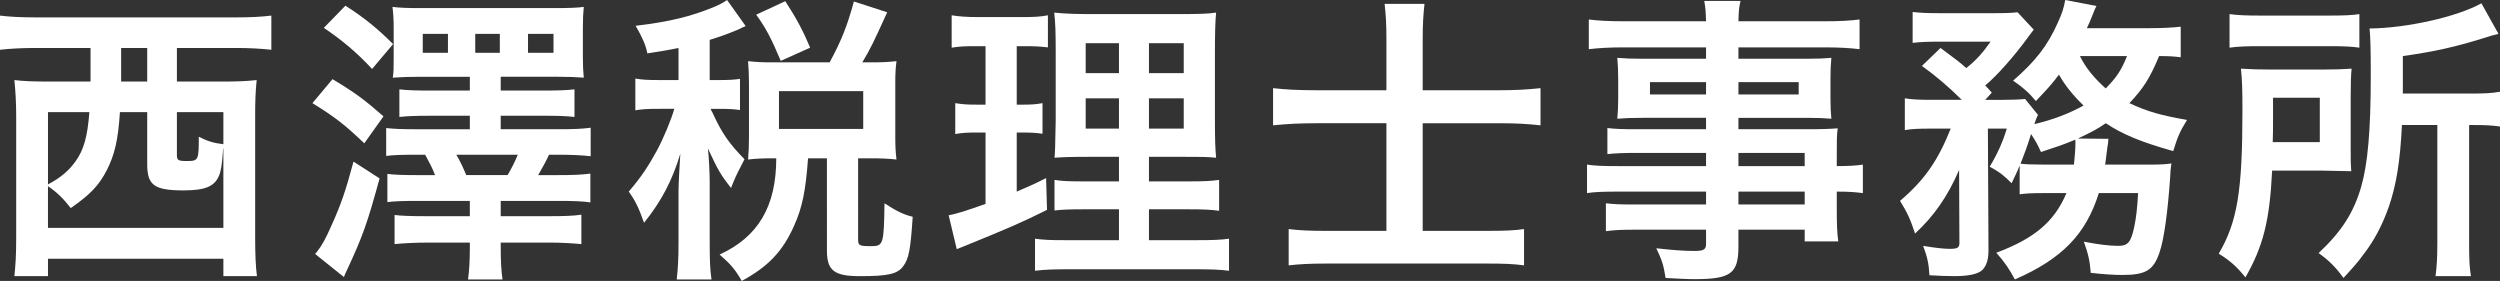 <?xml version="1.0" encoding="utf-8"?>
<!-- Generator: Adobe Illustrator 16.0.0, SVG Export Plug-In . SVG Version: 6.00 Build 0)  -->
<!DOCTYPE svg PUBLIC "-//W3C//DTD SVG 1.1//EN" "http://www.w3.org/Graphics/SVG/1.1/DTD/svg11.dtd">
<svg version="1.1" id="レイヤー_1" xmlns="http://www.w3.org/2000/svg" xmlns:xlink="http://www.w3.org/1999/xlink" x="0px"
	 y="0px" width="341.859px" height="38.417px" viewBox="0 0 341.859 38.417" style="enable-background:new 0 0 341.859 38.417;"
	 xml:space="preserve">
<rect x="0" y="0" width="341.859" height="38.417" fill="#333333" stroke="none"/>
<style type="text/css">
<![CDATA[
	.st0{fill:#FFFFFF;}
]]>
</style>
<g>
	<path class="st0" d="M4.756,6.56C3.116,6.56,1.394,6.642,0,6.806V2.132c1.271,0.164,2.911,0.246,4.838,0.246h27.47
		c1.927,0,3.526-0.082,4.797-0.246v4.674C35.629,6.642,34.031,6.56,32.35,6.56H24.19v4.592h6.109c2.05,0,3.403-0.041,4.797-0.205
		c-0.164,1.64-0.205,2.911-0.205,4.961v16.606c0,2.295,0.082,4.1,0.246,5.248h-4.592v-2.379H6.561v2.379H1.968
		c0.164-1.6,0.246-2.83,0.246-5.289V15.908c0-1.763-0.082-3.28-0.246-4.961c1.271,0.164,2.747,0.205,4.797,0.205h5.617
		c0-1.148,0-1.681,0-2.583V6.56H4.756z M16.4,15.334c-0.246,3.854-0.738,5.863-1.804,7.954c-1.066,2.05-2.214,3.28-4.92,5.166
		c-0.984-1.271-1.845-2.132-3.116-2.993v5.699h23.985V20.295c-0.041,0.041-0.041,0.041-0.082,0.697
		c-0.123,1.599-0.246,2.419-0.533,3.074c-0.615,1.436-1.886,1.969-4.838,1.969c-3.977,0-4.961-0.697-4.961-3.567v-7.134H16.4z
		 M6.561,15.334v9.881c1.722-0.902,2.87-1.886,3.772-3.156c1.148-1.6,1.64-3.445,1.886-6.725H6.561z M16.564,8.815v2.337h3.567V6.56
		h-3.567V8.815z M24.19,21.156c0,0.779,0.164,0.861,1.394,0.861c1.558,0,1.599-0.123,1.599-3.322
		c1.189,0.615,2.009,0.861,3.362,1.025v-4.387H24.19V21.156z"/>
	<path class="st0" d="M45.469,10.824c3.075,1.845,4.346,2.788,6.97,5.084l-2.624,3.69c-2.665-2.542-3.977-3.567-7.093-5.494
		L45.469,10.824z M51.906,24.395c-1.681,6.15-2.296,7.873-4.428,12.465c-0.205,0.451-0.287,0.574-0.451,1.025l-3.936-3.158
		c0.123-0.123,0.205-0.246,0.246-0.287c0.738-0.942,1.189-1.803,2.009-3.648c1.312-2.911,1.927-4.715,2.993-8.691L51.906,24.395z
		 M47.232,0.779c2.583,1.64,4.469,3.198,6.519,5.248l-2.87,3.403c-2.05-2.214-4.141-3.977-6.601-5.617L47.232,0.779z M76.383,17.671
		c1.968,0,3.198-0.041,4.387-0.205v3.896c-1.025-0.123-2.583-0.205-4.387-0.205h-1.312c-0.328,0.738-0.82,1.64-1.476,2.787h2.788
		c1.886,0,3.157-0.041,4.346-0.205v3.937c-1.066-0.163-2.46-0.204-4.346-0.204H68.47v2.09h6.683c1.927,0,3.28-0.041,4.346-0.205
		v4.019c-1.394-0.123-2.747-0.205-4.469-0.205h-6.56v0.697c0,1.927,0.082,3.157,0.246,4.346h-4.715
		c0.164-1.188,0.246-2.583,0.246-4.346v-0.697h-5.453c-2.009,0-3.526,0.082-4.838,0.205v-3.978c0.943,0.123,2.296,0.164,4.387,0.164
		h5.904v-2.09h-7.216c-1.886,0-3.075,0.041-4.059,0.163v-3.854c0.984,0.123,2.173,0.164,4.059,0.164h2.46
		c-0.41-1.065-0.779-1.721-1.353-2.787h-1.271c-2.009,0-3.116,0.041-4.059,0.164v-3.813c1.066,0.123,2.214,0.164,4.059,0.164h7.38
		v-1.845h-5.412c-1.845,0-3.116,0.041-4.223,0.164v-3.772c1.066,0.123,2.255,0.164,4.223,0.164h5.412v-1.886H57.4
		c-1.394,0-2.501,0.041-3.69,0.123c0.123-0.779,0.123-1.271,0.123-2.911V3.854c0-1.107-0.041-1.927-0.164-2.911
		c0.902,0.123,2.173,0.164,3.69,0.164h18.45c2.009,0,3.157-0.041,4.018-0.164c-0.082,0.943-0.123,1.517-0.123,2.87v3.936
		c0,1.312,0.041,2.009,0.123,2.87c-1.025-0.082-2.091-0.123-3.567-0.123H68.47v1.886h5.945c1.927,0,3.075-0.041,4.141-0.164v3.772
		c-1.107-0.123-2.296-0.164-4.1-0.164H68.47v1.845H76.383z M61.254,4.633h-3.444v2.583h3.444V4.633z M62.402,21.156
		c0.574,0.984,0.943,1.804,1.353,2.787h5.658c0.615-1.065,0.943-1.721,1.394-2.787H62.402z M68.348,4.633h-3.362v2.583h3.362V4.633z
		 M75.687,7.216V4.633h-3.485v2.583H75.687z"/>
	<path class="st0" d="M92.783,6.56c-1.394,0.287-2.132,0.41-4.264,0.738c-0.205-1.107-0.656-2.132-1.599-3.772
		c4.551-0.533,7.585-1.271,10.742-2.583c0.615-0.246,1.23-0.574,1.763-0.943l2.542,3.567c-0.41,0.164-0.451,0.205-1.066,0.492
		c-1.394,0.574-2.378,0.943-3.854,1.394v5.494h1.271c1.353,0,2.091-0.041,2.87-0.164v4.264c-0.82-0.123-1.558-0.164-2.87-0.164
		H97.17c0.082,0.205,0.082,0.205,0.287,0.574c1.23,2.706,2.214,4.141,4.346,6.314l-0.369,0.737
		c-0.738,1.394-0.861,1.681-1.476,3.198c-1.435-1.846-1.763-2.419-3.157-5.412c0.123,0.984,0.246,3.361,0.246,4.674v8.2
		c0,2.378,0.041,3.69,0.246,5.043h-4.756c0.164-1.435,0.246-2.747,0.246-5.043v-7.093c0-0.779,0.164-4.018,0.246-5.043
		c-1.107,3.648-2.583,6.479-4.961,9.43c-0.697-1.968-1.148-2.951-2.091-4.264c1.722-2.01,2.665-3.444,3.854-5.617
		c0.902-1.681,1.927-4.141,2.378-5.699h-2.05c-1.599,0-2.378,0.041-3.28,0.205v-4.346c0.943,0.164,1.681,0.205,3.28,0.205h2.624
		V6.56z M113.447,8.528c1.64-3.034,2.378-4.92,3.321-8.323l4.551,1.476c-1.886,4.141-2.296,5.002-3.403,6.847h1.271
		c1.435,0,2.255-0.041,3.403-0.164c-0.123,0.984-0.164,1.64-0.164,2.87v7.544c0,1.23,0.041,2.05,0.164,3.035
		c-1.107-0.123-2.091-0.164-3.403-0.164h-1.845V32.8c0,0.779,0.205,0.861,1.763,0.861c1.681,0,1.763-0.205,1.845-5.863
		c1.558,1.025,2.624,1.558,3.854,1.845c-0.287,4.47-0.533,5.74-1.271,6.725c-0.779,1.107-2.091,1.395-5.945,1.395
		c-3.526,0-4.51-0.779-4.51-3.486V21.648h-2.583c-0.328,4.469-0.779,6.724-1.927,9.266c-1.558,3.484-3.526,5.535-7.134,7.503
		c-0.902-1.558-1.476-2.255-3.034-3.608c5.289-2.418,7.749-6.601,7.749-13.16h-0.615c-1.312,0-2.132,0.041-3.239,0.164
		c0.082-0.943,0.123-1.928,0.123-3.076v-7.38c0-0.984-0.041-2.05-0.123-2.993c1.189,0.123,1.845,0.164,3.28,0.164H113.447z
		 M106.764,8.323c-1.271-3.034-2.091-4.592-3.362-6.314l3.977-1.845c1.558,2.378,2.46,4.1,3.403,6.355L106.764,8.323z
		 M106.519,17.63h11.521v-5.166h-11.521V17.63z"/>
	<path class="st0" d="M133.209,6.314c-1.312,0-2.05,0.041-3.075,0.205V2.091c0.984,0.164,2.05,0.246,3.731,0.246h5.781
		c1.64,0,2.624-0.041,3.649-0.246v4.387c-1.025-0.123-1.886-0.164-3.034-0.164h-1.23v7.995h0.943c1.066,0,1.681-0.041,2.583-0.205
		v4.182c-0.82-0.123-1.64-0.164-2.583-0.164h-0.943v8.077c1.722-0.738,2.214-0.943,4.018-1.846l0.123,4.347
		c-3.567,1.763-5.166,2.46-11.521,5.043c-0.205,0.082-0.41,0.164-0.82,0.328l-1.107-4.634c1.394-0.287,2.255-0.573,5.043-1.558
		v-9.758h-1.353c-1.189,0-1.845,0.041-2.788,0.205v-4.223c0.984,0.164,1.599,0.205,2.87,0.205h1.271V6.314H133.209z M153.012,28.618
		h-4.551c-2.337,0-3.198,0.041-4.264,0.164V24.6c1.025,0.164,1.845,0.205,4.223,0.205h4.592v-3.361h-3.895
		c-2.747,0-3.69,0.041-4.92,0.123c0.082-0.943,0.082-0.943,0.164-5.084V7.216c0-2.788-0.041-4.141-0.205-5.494
		c1.558,0.164,2.87,0.205,5.535,0.205h11.316c3.034,0,4.264-0.041,5.289-0.205c-0.123,1.189-0.164,3.116-0.164,5.617v8.733
		c0,2.87,0.041,4.305,0.164,5.495c-1.353-0.123-2.009-0.123-4.469-0.123h-4.715v3.361h5.248c2.255,0,3.157-0.041,4.346-0.205v4.224
		c-1.189-0.164-2.214-0.205-4.305-0.205h-5.289v4.223h6.601c2.173,0,3.239-0.041,4.346-0.204v4.387
		c-1.312-0.164-2.419-0.205-4.633-0.205h-17.261c-2.173,0-3.239,0.041-4.633,0.205v-4.387c1.107,0.163,2.009,0.204,4.141,0.204
		h7.339V28.618z M148.461,5.904v4.1h4.551v-4.1H148.461z M148.461,13.448v4.141h4.551v-4.141H148.461z M157.112,10.004h4.756v-4.1
		h-4.756V10.004z M157.112,17.589h4.756v-4.141h-4.756V17.589z"/>
	<path class="st0" d="M189.584,5.207c0-1.927-0.082-3.198-0.246-4.674h5.453c-0.164,1.476-0.246,2.788-0.246,4.715v7.093h10.414
		c2.01,0,3.854-0.082,5.699-0.287v5.084c-1.845-0.205-3.402-0.287-5.535-0.287h-10.578V31.57h8.692c2.501,0,3.69-0.041,5.166-0.246
		v4.961c-1.517-0.205-2.788-0.246-5.125-0.246h-21.894c-2.297,0-3.69,0.082-5.166,0.246v-4.961c1.353,0.164,2.664,0.246,5.125,0.246
		h8.24V16.851h-9.512c-2.256,0-3.977,0.082-5.986,0.287v-5.084c1.805,0.205,3.567,0.287,5.986,0.287h9.512V5.207z"/>
	<path class="st0" d="M233.29,20.91h-9.717c-1.476,0-2.665,0.041-3.772,0.164v-3.567c0.984,0.123,2.051,0.164,3.854,0.164h9.635
		v-1.558h-8.692c-1.476,0-2.5,0.041-3.443,0.123c0.082-0.861,0.123-1.722,0.123-2.747v-2.706c0-1.148-0.041-1.886-0.123-2.87
		c1.066,0.082,1.927,0.123,3.484,0.123h8.651V6.478h-11.233c-2.01,0-3.363,0.082-4.797,0.246V2.665
		c1.271,0.164,2.664,0.246,5.043,0.246h10.987c-0.041-1.435-0.082-1.886-0.246-2.788h4.962c-0.205,0.902-0.246,1.312-0.287,2.788
		h11.521c2.378,0,3.731-0.082,5.043-0.246v4.059c-1.394-0.164-2.829-0.246-4.797-0.246h-11.767v1.558h9.266
		c1.559,0,2.46-0.041,3.443-0.123c-0.082,0.902-0.123,1.599-0.123,2.87v2.706c0,1.23,0.041,1.845,0.123,2.747
		c-0.901-0.082-1.967-0.123-3.279-0.123h-9.43v1.558h9.184c2.419,0,3.238-0.041,4.387-0.123c-0.123,1.025-0.123,1.599-0.123,3.731
		v1.435c1.764,0,2.748-0.082,3.567-0.205v3.896c-0.983-0.123-1.763-0.205-3.567-0.205v2.378c0,2.132,0.041,3.239,0.205,4.428h-4.592
		v-1.599h-9.061v2.296c0,3.69-1.025,4.469-6.027,4.469c-0.984,0-2.624-0.082-3.936-0.163c-0.246-1.641-0.492-2.461-1.271-4.06
		c2.214,0.245,3.73,0.368,5.207,0.368c1.271,0,1.599-0.204,1.599-0.942v-1.968h-9.635c-1.845,0-2.829,0.041-4.06,0.205v-3.813
		c1.107,0.123,1.805,0.164,3.896,0.164h9.799v-1.763h-11.767c-2.338,0-3.444,0.041-4.51,0.205v-3.896
		c1.065,0.164,2.09,0.205,4.428,0.205h11.849V20.91z M225.623,11.234v1.681h7.667v-1.681H225.623z M237.719,12.915h8.24v-1.681
		h-8.24V12.915z M246.779,22.714V20.91h-9.061v1.804H246.779z M237.719,27.962h9.061v-1.763h-9.061V27.962z"/>
	<path class="st0" d="M279.415,26.404c-1.599,0-2.337,0.041-3.239,0.164v-3.937c-0.41,1.024-0.574,1.312-1.106,2.419
		c-1.148-1.148-1.64-1.517-2.993-2.255c1.025-1.681,1.804-3.403,2.337-5.207h-2.583l0.082,16.604c0,1.271-0.246,2.133-0.861,2.748
		c-0.574,0.533-1.845,0.82-3.812,0.82c-0.902,0-2.174-0.041-3.403-0.123c-0.082-1.559-0.287-2.502-0.86-4.019
		c1.681,0.287,2.869,0.41,3.648,0.41c1.107,0,1.354-0.164,1.312-0.984l-0.041-9.799c-1.559,3.608-3.444,6.313-6.027,8.692
		c-0.615-1.928-1.107-2.953-2.051-4.469c3.322-2.83,5.166-5.453,6.93-9.882h-2.829c-1.558,0-2.501,0.041-3.444,0.205v-4.346
		c1.025,0.164,2.01,0.205,3.69,0.205h4.101c-1.969-1.927-3.567-3.28-5.453-4.633l2.541-2.46c2.297,1.722,2.502,1.845,3.526,2.747
		c1.353-1.066,2.255-2.091,3.321-3.608h-7.135c-1.435,0-2.459,0.041-3.525,0.164V1.64c1.107,0.123,2.05,0.164,3.854,0.164h7.012
		c2.091,0,2.624-0.041,3.484-0.123l2.215,2.378c-0.164,0.205-0.492,0.615-0.902,1.189c-1.764,2.419-4.141,5.125-5.74,6.437
		c0.369,0.41,0.533,0.533,0.902,0.984l-0.902,0.984h2.46c1.435,0,2.214-0.041,2.993-0.123l1.764,2.173
		c-0.164,0.328-0.287,0.615-0.492,1.271c2.582-0.615,4.715-1.435,6.724-2.542c-1.435-1.394-2.501-2.706-3.362-4.223
		c-0.984,1.312-1.558,1.927-3.156,3.608c-0.943-1.148-1.846-1.927-3.117-2.788c3.076-2.665,4.716-4.797,6.109-7.913
		c0.574-1.271,0.779-1.845,1.025-3.116l4.264,0.82c-0.123,0.205-0.369,0.779-0.615,1.435c-0.205,0.533-0.368,0.902-0.696,1.599
		h8.487c1.927,0,3.279-0.082,4.346-0.205v4.182c-0.943-0.123-1.682-0.164-2.952-0.164c-1.271,3.034-2.132,4.387-4.06,6.437
		c2.42,1.148,4.347,1.681,7.873,2.296c-0.984,1.599-1.271,2.296-1.887,4.264c-4.469-1.271-6.847-2.255-9.225-3.813
		c-1.107,0.779-2.051,1.271-3.812,2.091l4.182,0.041c-0.041,0.287-0.041,0.287-0.041,0.533c-0.041,0.205-0.082,0.451-0.123,0.738
		c0,0.205-0.041,0.287-0.082,0.656c-0.041,0.574-0.123,0.861-0.205,1.599h5.822c1.804,0,2.501-0.041,3.238-0.164
		c-0.123,0.943-0.123,0.943-0.164,1.804c-0.328,4.879-0.86,8.611-1.435,10.291c-0.819,2.502-1.886,3.158-5.084,3.158
		c-1.147,0-2.46-0.082-4.347-0.287c-0.123-1.641-0.327-2.543-0.942-4.265c1.886,0.369,3.485,0.574,4.715,0.574
		c1.312,0,1.722-0.492,2.173-2.583c0.287-1.354,0.41-2.583,0.533-4.633H287c-1.763,5.617-5.002,8.979-11.48,11.808
		c-0.737-1.394-1.435-2.419-2.541-3.649c5.248-1.967,7.953-4.264,9.594-8.158H279.415z M283.598,22.509
		c0.123-1.147,0.205-2.091,0.205-3.075c0-0.164,0-0.205-0.041-0.328c-1.559,0.656-2.42,0.943-4.674,1.681
		c-0.492-1.107-0.697-1.435-1.354-2.46c-0.533,1.722-0.861,2.583-1.436,4.059c0.738,0.082,1.518,0.123,3.362,0.123H283.598z
		 M284.417,7.667c0.779,1.599,1.927,2.993,3.526,4.428c1.477-1.517,2.132-2.46,2.911-4.428H284.417z"/>
	<path class="st0" d="M321.44,20.131c0,1.805,0,2.255,0.082,3.28c-0.409,0-1.763-0.041-4.019-0.082h-6.805
		c-0.328,6.847-1.23,10.373-3.65,14.597c-1.229-1.518-2.131-2.297-3.648-3.24c2.542-4.346,3.239-8.527,3.239-19.598
		c0-2.747-0.041-4.182-0.205-5.699c1.353,0.082,2.378,0.123,4.346,0.123h6.642c1.887,0,2.871-0.041,4.142-0.123
		c-0.082,0.861-0.123,2.091-0.123,3.69V20.131z M304.877,1.927c1.188,0.164,2.295,0.205,4.428,0.205h8.855
		c2.42,0,3.403-0.041,4.469-0.205v4.592c-1.065-0.164-2.131-0.205-4.264-0.205h-9.307c-1.887,0-3.034,0.041-4.182,0.205V1.927z
		 M317.218,19.434v-6.068h-6.396v2.952c0,1.558,0,1.927-0.041,3.116H317.218z M328.451,17.097
		c-0.246,5.003-0.778,8.241-1.804,11.193c-0.86,2.46-2.009,4.674-3.567,6.642c-0.614,0.861-1.229,1.559-2.623,3.076
		c-1.107-1.518-1.969-2.379-3.403-3.404c3.157-2.951,4.797-5.535,5.821-9.061c0.902-3.116,1.312-7.708,1.312-15.17
		c0-3.854-0.041-5.125-0.164-6.478c5.043-0.041,12.014-1.599,15.293-3.444l2.338,4.182c-0.738,0.164-0.984,0.246-1.887,0.533
		c-4.223,1.312-6.888,1.886-11.193,2.501v5.125h9.308c1.927,0,2.788-0.041,3.978-0.246v4.756c-1.107-0.164-2.051-0.205-3.608-0.205
		h-0.615v16.236c0,2.132,0.041,3.157,0.246,4.429h-4.838c0.163-1.312,0.245-2.461,0.245-4.47V17.097H328.451z"/>
</g>
<g>
</g>
<g>
</g>
<g>
</g>
<g>
</g>
<g>
</g>
<g>
</g>
<g>
</g>
<g>
</g>
<g>
</g>
<g>
</g>
<g>
</g>
<g>
</g>
<g>
</g>
<g>
</g>
<g>
</g>
</svg>
